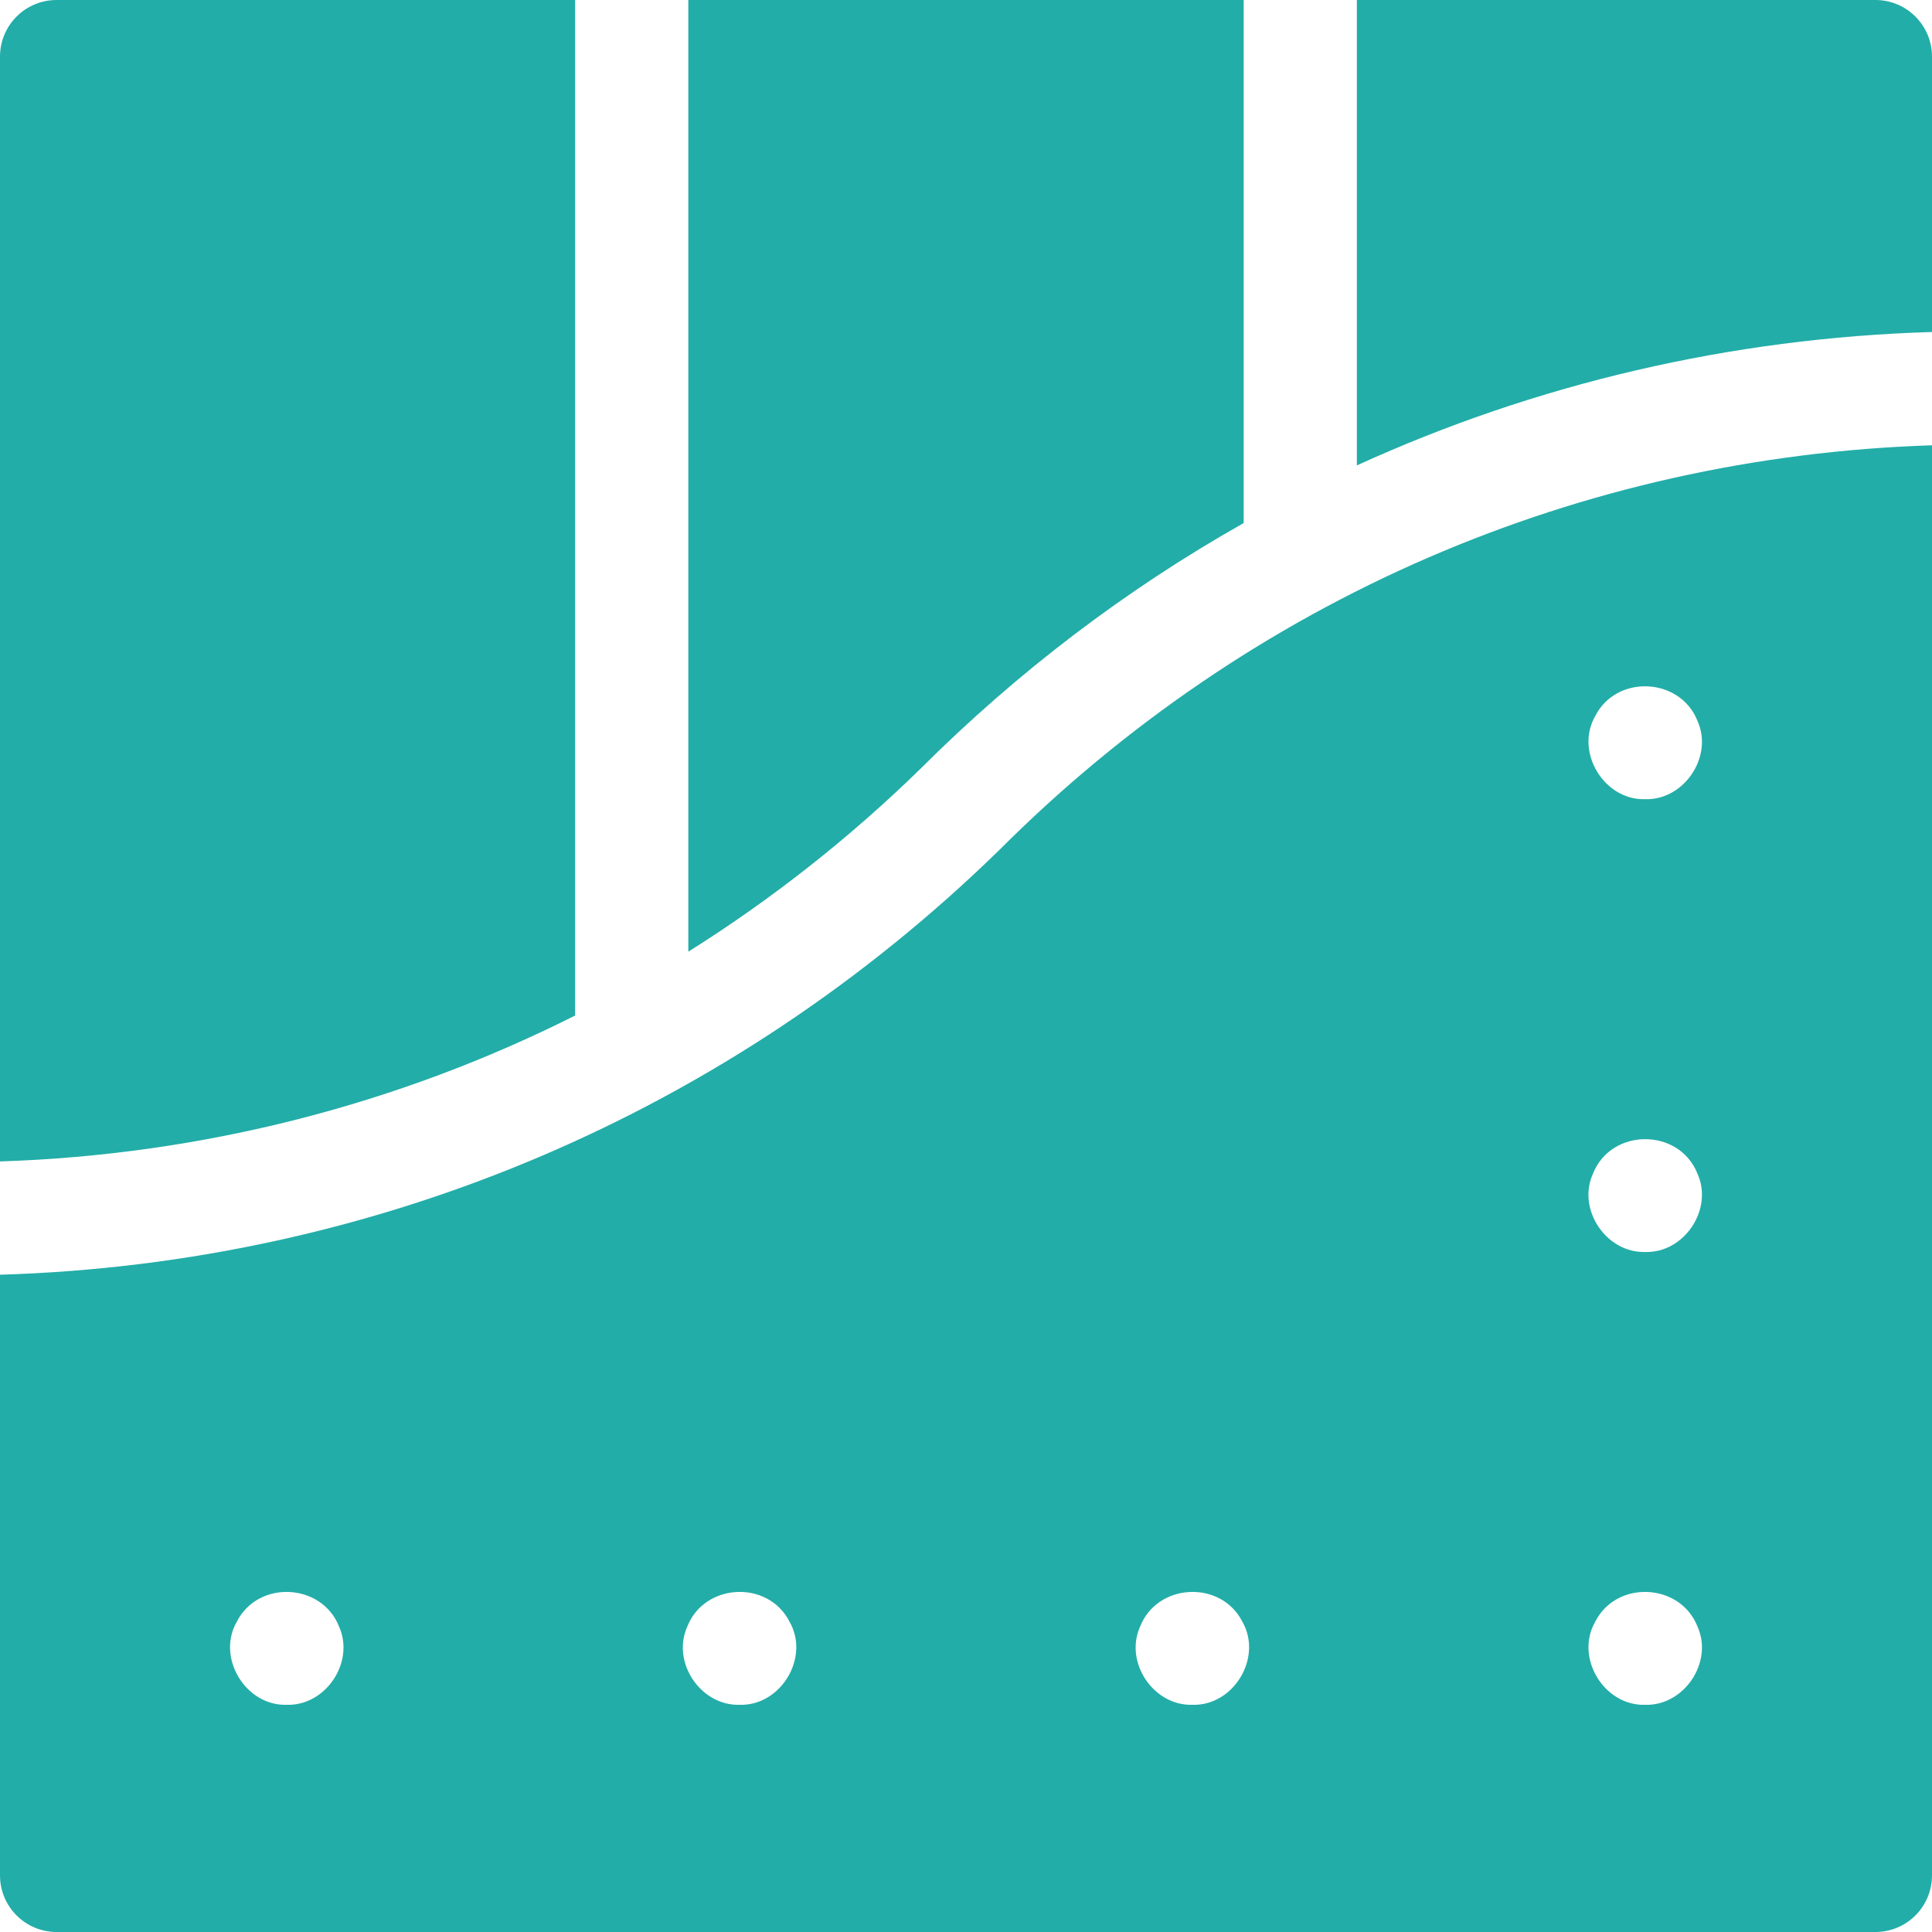 <svg width="44" height="44" viewBox="0 0 44 44" fill="none" xmlns="http://www.w3.org/2000/svg">
<g clip-path="url(#clip0_219_544)">
<path d="M15.676 0V21.674C17.576 20.48 19.344 19.088 20.95 17.521C23.175 15.298 25.655 13.419 28.324 11.912V0H15.676ZM30.902 10.599C34.977 8.74 39.412 7.698 44 7.561V1.289C44 0.577 43.423 0 42.711 0H30.902V10.599Z" fill="#22ADA8"/>
<path d="M22.767 19.35L22.756 19.361C16.608 25.359 8.556 28.774 0 29.031V42.711C0 43.423 0.577 44 1.289 44H42.711C43.423 44 44 43.423 44 42.711V10.141C35.978 10.4 28.466 13.651 22.767 19.35ZM6.531 38.826C5.59 38.855 4.922 37.745 5.395 36.93C5.88 35.978 7.33 36.049 7.721 37.043C8.087 37.854 7.419 38.852 6.531 38.826ZM16.843 38.826C15.955 38.851 15.287 37.855 15.653 37.043C16.044 36.049 17.495 35.978 17.979 36.93C18.452 37.745 17.784 38.855 16.843 38.826ZM36.332 16.305C36.817 15.353 38.267 15.424 38.659 16.418C39.025 17.229 38.356 18.227 37.468 18.201C36.528 18.23 35.86 17.12 36.332 16.305ZM27.156 38.826C26.267 38.852 25.599 37.854 25.966 37.043C26.357 36.049 27.807 35.978 28.292 36.93C28.764 37.746 28.097 38.855 27.156 38.826ZM36.278 26.731C36.693 25.682 38.243 25.681 38.659 26.731C39.025 27.541 38.357 28.54 37.468 28.513C36.58 28.539 35.911 27.541 36.278 26.731ZM37.468 38.826C36.528 38.855 35.859 37.746 36.332 36.93C36.817 35.978 38.268 36.049 38.659 37.043C39.025 37.854 38.356 38.852 37.468 38.826Z" fill="#22ADA8"/>
<path d="M13.098 23.128V0H1.289C0.577 0 0 0.577 0 1.289V26.451C4.612 26.301 9.063 25.157 13.098 23.128Z" fill="#22ADA8"/>
</g>
<defs>
<clipPath id="clip0_219_544">
<rect width="44" height="44" fill="white"/>
</clipPath>
</defs>
</svg>
